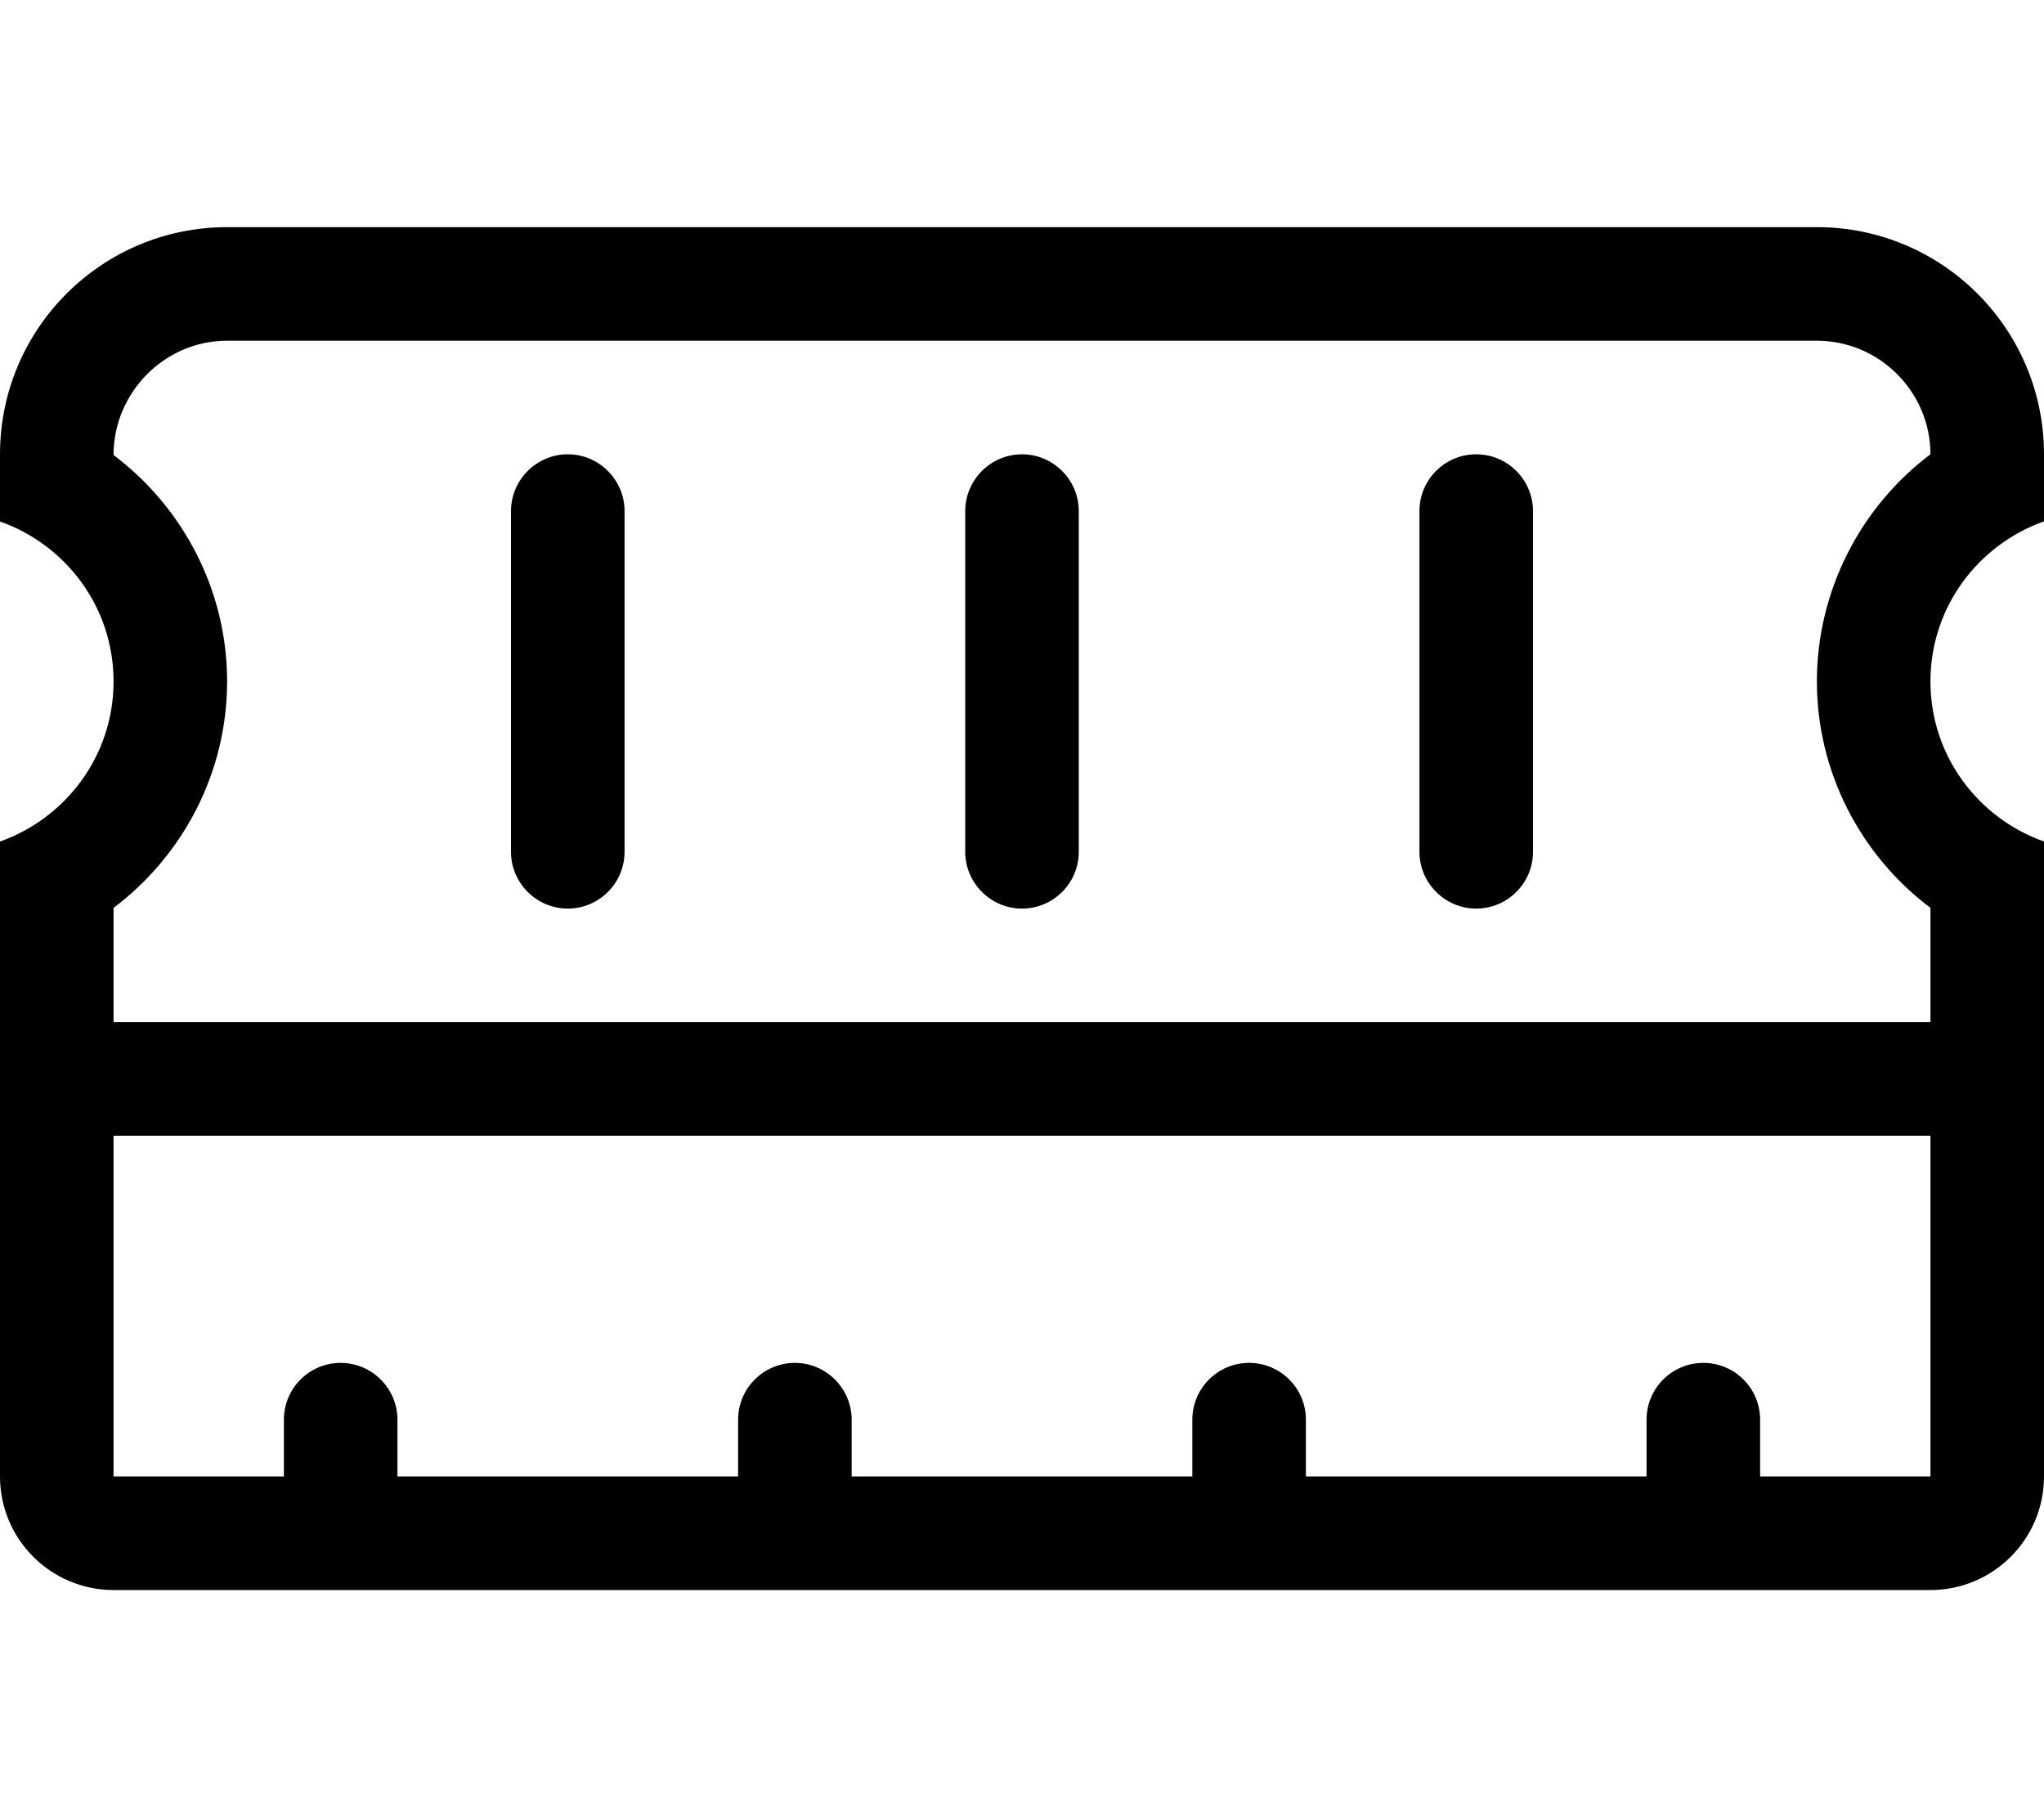 <svg xmlns="http://www.w3.org/2000/svg" viewBox="0 0 576 512"><!--! Font Awesome Pro 6.0.0-alpha3 by @fontawesome - https://fontawesome.com License - https://fontawesome.com/license (Commercial License) --><path d="M576 146.9V128c0-35.35-28.65-64-64-64H64C28.65 64 0 92.65 0 128v18.94C18.6 153.5 32 171.1 32 192S18.6 230.5 0 237.1V416c0 17.67 14.33 32 32 32h512c17.67 0 32-14.33 32-32V237.1C557.4 230.5 544 212.9 544 192S557.4 153.5 576 146.9zM544 416h-48v-16c0-8.836-7.162-16-16-16c-8.836 0-16 7.164-16 16V416h-96v-16c0-8.836-7.162-16-16-16c-8.836 0-16 7.164-16 16V416h-96v-16C240 391.2 232.8 384 224 384c-8.836 0-16 7.164-16 16V416h-96v-16C112 391.2 104.8 384 96 384c-8.836 0-16 7.164-16 16V416H32v-96h512V416zM544 128c-19.75 14.84-32 38.54-32 64s12.25 48.95 32 63.79V288H32V255.8C51.75 240.9 64 217.5 64 192S51.75 143.1 32 128.2C32 110.6 46.36 96 64 96h448C529.6 96 544 110.4 544 128zM160 128C151.2 128 144 135.2 144 144v96C144 248.8 151.2 256 160 256s16-7.156 16-16v-96C176 135.2 168.8 128 160 128zM288 128C279.2 128 272 135.2 272 144v96C272 248.8 279.2 256 288 256s16-7.156 16-16v-96C304 135.2 296.8 128 288 128zM416 128c-8.844 0-16 7.156-16 16v96C400 248.8 407.2 256 416 256s16-7.156 16-16v-96C432 135.2 424.8 128 416 128z"/></svg>